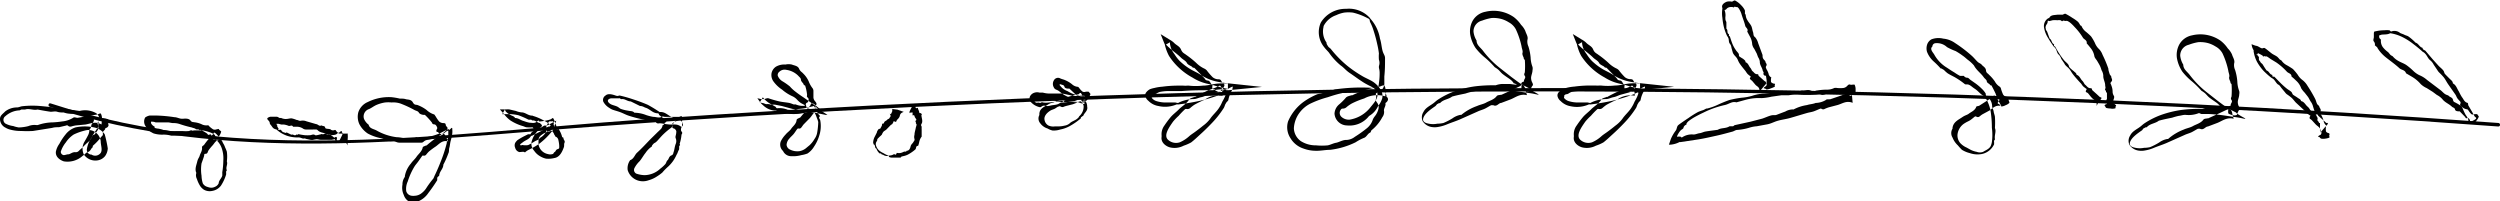 <svg id="Ebene_1" data-name="Ebene 1" xmlns="http://www.w3.org/2000/svg" viewBox="0 0 212.25 17.09"><defs><style>.cls-1{fill-rule:evenodd;}</style></defs><title>ico</title><path class="cls-1" d="M157.29,8.73c-.52-.21-.86.06-1.26.18l-.76.2a3.42,3.42,0,0,0-.34.13.25.25,0,0,1-.28,0,.13.13,0,0,0-.14,0c-.18.07-.36.16-.54.22s-.36.08-.54.13c-.49.14-1,.3-1.46.43-.32.09-.64.13-.95.21s-.51.19-.76.27a2.21,2.21,0,0,1-.35.08l-.76.14a2.76,2.76,0,0,0-.66.13,4.61,4.61,0,0,1-1,.18c-.13,0-.26.1-.39.14-.45.12-.91.25-1.37.35s-1,.23-1.57.32l-1.46.22s-.07,0-.11,0a2,2,0,0,1-.74.22l-.16,0,.06-.17.11-.32a3.41,3.41,0,0,1,.43-.73c.08-.13.07-.33.2-.44s.57-.41.86-.6a7.8,7.8,0,0,1,.81-.51,3.89,3.89,0,0,1,.44-.16,2,2,0,0,0,.25-.13.13.13,0,0,1,.07,0,4.92,4.92,0,0,0,.91-.32,10.44,10.44,0,0,1,1-.41,9.3,9.3,0,0,1,1-.19,4.69,4.69,0,0,0,.91-.16,3.74,3.74,0,0,1,1.09-.2c.68-.07,1.36-.13,2-.16.24,0,.49,0,.73,0s.33-.11.5-.09.43-.11.66,0a.69.69,0,0,0,.49,0,6,6,0,0,1,.84-.08,1.37,1.37,0,0,0,.68-.14.65.65,0,0,1,.24,0,2.44,2.44,0,0,0,.53,0,.53.53,0,0,0,.32-.17c.08-.08.15-.16.25-.12s.2,0,.31,0l.07,0a.86.86,0,0,1,.09.36c0,.16,0,.34,0,.36a.82.82,0,0,1-.25.12s-.05,0-.06,0c-.1.18-.21.13-.34-.12,0,0,0,0,0,0s-.31-.13-.44,0-.21,0-.31,0l-.93,0s-.09.1-.14.08-.29.13-.44.06-.33,0-.5,0a11.86,11.86,0,0,1-1.46,0,3.73,3.73,0,0,0-.82.05c-.2,0-.41,0-.62,0l-.84.12a4.75,4.75,0,0,1-.83.12,4.28,4.28,0,0,0-1.34.14l-.8.22h0c-.37-.11-.64.16-1,.23a7.91,7.91,0,0,0-1.82.65c-.26.12-.51.25-.76.39a4.39,4.39,0,0,0-.5.34.78.78,0,0,0-.16.2s0,.08,0,.08a.37.37,0,0,0-.25.25c0,.11-.16.15-.24.24a1.2,1.2,0,0,0-.17.23.77.77,0,0,0-.1.18s-.1.17,0,.12h.26s.08.11.15.05a1.47,1.47,0,0,1,.95-.23c.18,0,.34-.09.51-.11s.33-.11.49-.14c.35-.06.71-.1,1.06-.15h0c.3-.19.67-.09,1-.3,0,0,.1,0,.15,0l.13,0c.06,0,.11-.09.18-.1l1.32-.29,1-.26c.24-.08.47-.19.71-.26s.34,0,.5-.06.49-.19.74-.28a1.32,1.32,0,0,1,.65-.18.07.07,0,0,0,.06,0,3.55,3.55,0,0,1,1.14-.37c.23-.08.5-.08.73-.18A1.79,1.79,0,0,0,155,8.5c.09-.1.22-.05.32-.07l.06,0,.85-.29.57-.21a1.08,1.08,0,0,0,.18-.11.11.11,0,0,1,.1,0,1,1,0,0,1,.16.36Z"/><path class="cls-1" d="M129.64,8.08c-.58-.14-.94.17-1.37.35l-.82.31c-.13,0-.24.13-.36.19a.31.31,0,0,1-.31,0c-.07,0-.11,0-.16,0s-.37.21-.56.3-.4.14-.59.23l-1.55.69c-.33.14-.68.25-1,.38a3.45,3.45,0,0,1-.9.26,1.55,1.55,0,0,1-.43,0,1.13,1.13,0,0,1-.8-.49.82.82,0,0,1,.06-.79c.18-.37.55-.52.84-.74.12-.09.23-.2.36-.29a6.77,6.77,0,0,1,1.42-.72,8.87,8.87,0,0,1,1.76-.43,12.72,12.72,0,0,1,1.63-.09s.09,0,.13,0a1.73,1.73,0,0,1,.66-.11l.48,0c.15,0,.44.06.59.06s-.07-.07-.15-.11l-.05,0s-.08-.16-.27-.31-.36-.24-.67-.48c-.14-.11-.24-.25-.37-.37a2.27,2.27,0,0,0-.25-.18.24.24,0,0,1-.08-.06,7.68,7.68,0,0,0-.76-.75,5.2,5.2,0,0,1-.84-.85,3,3,0,0,1-.46-1.15,1.88,1.88,0,0,1,.2-1.15A1.58,1.58,0,0,1,126.11,1a3,3,0,0,1,2.41.45,2.78,2.78,0,0,1,.62.66,1.73,1.73,0,0,1,.36.52c.07.25.26.48.18.75a1,1,0,0,0,.08.56,4.33,4.33,0,0,1,.19.95,2.47,2.47,0,0,0,.16.79.66.66,0,0,1,0,.28c0,.21-.1.41-.12.61a.84.84,0,0,0,.09.42c.05.11.12.22,0,.32a1.54,1.54,0,0,0-.15.35.09.09,0,0,1-.06.06.63.63,0,0,1-.36,0c-.16,0-.32-.11-.33-.16a.9.9,0,0,1,0-.28s.05,0,0-.06-.06-.24.21-.3c0,0,0,0,0,0-.05-.17.19-.3.07-.47s0-.23,0-.34a6.77,6.77,0,0,0,0-1c0-.05-.11-.09-.09-.15s-.16-.3-.11-.47-.06-.36-.08-.55a6.59,6.59,0,0,0-.49-1.46,1.48,1.48,0,0,0-.6-.59,2.43,2.43,0,0,0-.59-.27,2.56,2.56,0,0,0-.87-.09,4.1,4.1,0,0,0-.8.22.94.94,0,0,0-.73.93,1.81,1.81,0,0,0,.26.76v0c0,.4.36.61.56.89a8.1,8.1,0,0,0,1.52,1.52l.88.69c.27.2.52.39.8.58.12.08.33.18.52.28s.22.1.21.12.26.21.6.39c.15.08.18.12.18.14l-.53-.11-1.09-.16a13.75,13.75,0,0,0-1.45-.15l-.63,0c-.1,0-.2-.11-.29-.06a2.35,2.35,0,0,1-1.11.13c-.19,0-.38.07-.57.09a5.44,5.44,0,0,0-.54.15c-.38.08-.76.15-1.14.26l0,0c-.3.24-.71.23-1,.53,0,.05-.1,0-.15.05l-.13.07s-.09.12-.14.16c-.39.27-.85.59-1,.95s.12.48.44.54a1.8,1.8,0,0,0,.73,0,2.37,2.37,0,0,0,.52-.06,5.47,5.47,0,0,0,.76-.39,1.69,1.69,0,0,1,.69-.3l.07,0A4.32,4.32,0,0,1,125.4,9c.26-.12.55-.16.79-.3s.64-.23.87-.53c.08-.11.23-.09.35-.12s0,0,.06,0l.92-.42.61-.29a2.43,2.43,0,0,0,.2-.14.14.14,0,0,1,.1,0,.87.87,0,0,1,.2.34C129.54,7.74,129.58,7.89,129.64,8.08Z"/><path class="cls-1" d="M189.64,10.08c-.58-.14-.94.17-1.37.35l-.82.31c-.13,0-.24.13-.36.19a.31.31,0,0,1-.31,0c-.07,0-.11,0-.16,0s-.37.21-.56.3-.4.14-.59.23l-1.55.69c-.33.14-.68.25-1,.38a3.45,3.45,0,0,1-.9.26,1.55,1.55,0,0,1-.43,0,1.13,1.13,0,0,1-.8-.49.82.82,0,0,1,.06-.79c.18-.37.55-.52.84-.74.12-.09.23-.2.36-.29a6.77,6.77,0,0,1,1.42-.72,8.87,8.87,0,0,1,1.76-.43,12.72,12.72,0,0,1,1.63-.09s.09,0,.13,0a1.73,1.73,0,0,1,.66-.11l.48,0c.15,0,.44.06.59.06s-.07-.07-.15-.11l-.05,0s-.08-.16-.27-.31-.36-.24-.67-.48c-.14-.11-.24-.25-.37-.37a2.27,2.27,0,0,0-.25-.18.24.24,0,0,1-.08-.06,7.68,7.68,0,0,0-.76-.75,5.2,5.2,0,0,1-.84-.85,3,3,0,0,1-.46-1.15,1.88,1.88,0,0,1,.2-1.15A1.58,1.58,0,0,1,186.11,3a3,3,0,0,1,2.41.45,2.78,2.78,0,0,1,.62.66,1.73,1.73,0,0,1,.36.52c.07.25.26.48.18.75a1,1,0,0,0,.08.56,4.33,4.33,0,0,1,.19,1,2.47,2.47,0,0,0,.16.79.66.66,0,0,1,0,.28c0,.21-.1.41-.12.61a.84.84,0,0,0,.09.42c.05.11.12.22,0,.32a1.54,1.54,0,0,0-.15.35.09.09,0,0,1-.06.06.63.63,0,0,1-.36,0c-.16-.05-.32-.11-.33-.16a.9.9,0,0,1,0-.28s.05,0,0-.06-.06-.24.21-.3c0,0,0,0,0,0-.05-.17.19-.3.07-.47s0-.23,0-.34a6.77,6.77,0,0,0,0-1c0-.05-.11-.09-.09-.15s-.16-.3-.11-.47-.06-.36-.08-.55a6.59,6.59,0,0,0-.49-1.46,1.48,1.48,0,0,0-.6-.59,2.43,2.43,0,0,0-.59-.27,2.56,2.56,0,0,0-.87-.09,4.1,4.1,0,0,0-.8.22.94.94,0,0,0-.73.93,1.81,1.81,0,0,0,.26.76v0c0,.4.36.61.56.89a8.1,8.1,0,0,0,1.52,1.52l.88.69c.27.2.52.39.8.58.12.08.33.18.52.28s.22.1.21.12.26.21.6.39c.15.08.18.12.18.14l-.53-.11-1.09-.16a13.75,13.75,0,0,0-1.45-.15l-.63,0c-.1,0-.2-.11-.29-.06a2.35,2.35,0,0,1-1.11.13c-.19,0-.38.07-.57.09a5.44,5.44,0,0,0-.54.15c-.38.08-.76.15-1.14.26l0,0c-.3.24-.71.23-1,.53,0,.05-.1,0-.15.05l-.13.07c-.05,0-.09.12-.14.16-.39.27-.85.59-1,.95s.12.48.44.54a1.8,1.8,0,0,0,.73,0,2.37,2.37,0,0,0,.52-.06,5.47,5.47,0,0,0,.76-.39,1.69,1.69,0,0,1,.69-.3l.07,0A4.32,4.32,0,0,1,185.4,11c.26-.12.55-.16.79-.3s.64-.23.87-.53c.08-.11.23-.09.35-.12s0,0,.06,0l.92-.42.61-.29a2.43,2.43,0,0,0,.2-.14.14.14,0,0,1,.1,0,.87.87,0,0,1,.2.34C189.54,9.74,189.58,9.89,189.64,10.08Z"/><path class="cls-1" d="M103.79,8.13a1.94,1.94,0,0,0-1.5.33,9,9,0,0,0-.88.43,3,3,0,0,0-.35.27.36.36,0,0,1-.33.09.16.16,0,0,0-.16.06,6.14,6.14,0,0,0-.5.52,4.56,4.56,0,0,0-.48.5c-.33.48-.83,1.16-.42,1.54a1,1,0,0,0,1,.21,2.91,2.91,0,0,0,.82-.54c.12-.1.24-.18.37-.27s.52-.38.77-.59a2.85,2.85,0,0,0,.61-.59c.23-.35.57-.61.8-1a2.74,2.74,0,0,0,.23-.45A5.12,5.12,0,0,0,104,8.2l.09-.24,0-.11s0,0,0,0l-.07,0L103.7,8a13.66,13.66,0,0,1-1.84.56,18.58,18.58,0,0,1-1.84.31.34.34,0,0,0-.14,0A2.49,2.49,0,0,1,98.35,9a1.53,1.53,0,0,1-.85-.44.71.71,0,0,1-.27-.43.4.4,0,0,1,.06-.26,1,1,0,0,1,.35-.3A2.19,2.19,0,0,1,98,7.47a4,4,0,0,1,.68-.11q.6-.08,1.2-.09c.19,0,.39,0,.58,0a2.19,2.19,0,0,0,.36,0s.07,0,.1,0a5.43,5.43,0,0,0,1.21,0c.44,0,.87-.15,1.31-.18a7.3,7.3,0,0,1,.81,0l0,.46-.51-.11c-.39-.09-.76-.24-1.15-.31a3.94,3.94,0,0,1-1.34-.54,5.51,5.51,0,0,1-2-1.84,3.87,3.87,0,0,1-.35-.93c0-.07-.05-.13-.07-.19l-.29-.73.75.46a1.74,1.74,0,0,1,.38.27c.19.21.48.29.6.58s.28.32.44.45a7.91,7.91,0,0,1,.85.68,2.44,2.44,0,0,0,.72.5.66.66,0,0,1,.23.21,5.47,5.47,0,0,0,.45.51.8.8,0,0,0,.42.17c.13,0,.26,0,.31.15a1.25,1.25,0,0,0,.26.3.2.2,0,0,1,0,.08.62.62,0,0,1-.19.32c-.11.13-.24.24-.29.23a1.27,1.27,0,0,1-.31-.15s0-.07,0-.06c-.23,0-.28-.1-.21-.38a0,0,0,0,0,0,0c-.19-.07-.18-.36-.41-.38s-.22-.15-.32-.24l-.82-.84s-.15,0-.18-.07-.36-.16-.45-.34-.32-.28-.48-.43c-.41-.41-.91-.71-1.3-1.14l.34-.19v.12a1.82,1.82,0,0,0,.39.9,3.23,3.23,0,0,0,.46.59,5.1,5.1,0,0,0,.83.64c.29.18.62.31.91.5a4,4,0,0,0,1.56.62,8.27,8.27,0,0,0,.85.12l2.81.3-2.84.28-.17,0h0c-.43-.17-.85,0-1.27,0-.85,0-1.69,0-2.53.07l-1.12,0a3.84,3.84,0,0,0-.76.08,1.15,1.15,0,0,0-.27.14S98.07,8,98,8s-.2.07-.2.14a.22.22,0,0,1,0,.08.11.11,0,0,0,0,.11.79.79,0,0,0,.37.25,2.64,2.64,0,0,0,.91.12l.68,0c.11,0,.24.09.34,0a3,3,0,0,1,1.25-.29c.22,0,.42-.12.64-.16s.4-.15.61-.21l.7-.19.84-.28.07,0a4.33,4.33,0,0,1,.42-.22c.07,0,0,.13,0,.24l-.15.31a2.25,2.25,0,0,0-.19.57c0,.08-.12.16-.17.23l-.11.19a1.79,1.79,0,0,1-.1.26,8.26,8.26,0,0,1-1.11,1.39q-.45.47-.93.9c-.24.22-.48.45-.74.65a3.65,3.65,0,0,1-.64.28,1.66,1.66,0,0,1-1.17.14c-.33-.09-.78-.41-.7-.89v-.12a1.23,1.23,0,0,1,.25-.86,8.05,8.05,0,0,1,.49-.66c.21-.26.5-.46.73-.7s.64-.46.87-.83c.09-.13.26-.14.39-.2s.06,0,.08,0c.34-.2.7-.37,1.06-.54l.75-.29a2,2,0,0,0,.25-.13.14.14,0,0,1,.12,0,.72.72,0,0,1,.15.36Z"/><path class="cls-1" d="M138.79,8.13a1.94,1.94,0,0,0-1.5.33,9,9,0,0,0-.88.43,3,3,0,0,0-.35.27.36.36,0,0,1-.33.09.16.16,0,0,0-.16.06,6.14,6.14,0,0,0-.5.52,4.56,4.56,0,0,0-.48.5c-.33.48-.83,1.16-.42,1.54a1,1,0,0,0,1,.21,2.91,2.91,0,0,0,.82-.54c.12-.1.24-.18.37-.27s.52-.38.77-.59a2.85,2.85,0,0,0,.61-.59c.23-.35.57-.61.8-1a2.74,2.74,0,0,0,.23-.45A5.12,5.12,0,0,0,139,8.2l.09-.24,0-.11s0,0,0,0l-.07,0L138.7,8a13.66,13.66,0,0,1-1.84.56,18.58,18.58,0,0,1-1.84.31.34.34,0,0,0-.14,0,2.49,2.49,0,0,1-1.53.15,1.53,1.53,0,0,1-.85-.44.71.71,0,0,1-.27-.43.4.4,0,0,1,.06-.26,1,1,0,0,1,.35-.3,2.19,2.19,0,0,1,.35-.13,4,4,0,0,1,.68-.11q.6-.08,1.2-.09c.19,0,.39,0,.58,0a2.19,2.19,0,0,0,.36,0s.07,0,.1,0a5.43,5.43,0,0,0,1.21,0c.44,0,.87-.15,1.31-.18a7.3,7.3,0,0,1,.81,0l0,.46-.51-.11c-.39-.09-.76-.24-1.15-.31a3.94,3.94,0,0,1-1.34-.54,5.51,5.51,0,0,1-2-1.84,3.87,3.87,0,0,1-.35-.93c0-.07-.05-.13-.07-.19l-.29-.73.75.46a1.74,1.74,0,0,1,.38.27c.19.21.48.29.6.58s.28.32.44.45a7.91,7.91,0,0,1,.85.68,2.44,2.44,0,0,0,.72.5.66.66,0,0,1,.23.21,5.47,5.47,0,0,0,.45.51.8.8,0,0,0,.42.17c.13,0,.26,0,.31.15a1.25,1.25,0,0,0,.26.3.2.2,0,0,1,0,.08.62.62,0,0,1-.19.32c-.11.13-.24.24-.29.23a1.27,1.27,0,0,1-.31-.15s0-.07,0-.06c-.23,0-.28-.1-.21-.38a0,0,0,0,0,0,0c-.19-.07-.18-.36-.41-.38s-.22-.15-.32-.24l-.82-.84s-.15,0-.18-.07-.36-.16-.45-.34-.32-.28-.48-.43c-.41-.41-.91-.71-1.3-1.14l.34-.19v.12a1.82,1.82,0,0,0,.39.9,3.23,3.23,0,0,0,.46.59,5.1,5.1,0,0,0,.83.64c.29.18.62.31.91.5a4,4,0,0,0,1.56.62,8.27,8.27,0,0,0,.85.12l2.81.3-2.84.28-.17,0h0c-.43-.17-.85,0-1.27,0-.85,0-1.69,0-2.53.07l-1.12,0a3.84,3.84,0,0,0-.76.08,1.15,1.15,0,0,0-.27.14S133.07,8,133,8s-.2.07-.2.14a.22.22,0,0,1,0,.08.11.11,0,0,0,0,.11.79.79,0,0,0,.37.25,2.64,2.64,0,0,0,.91.12l.68,0c.11,0,.24.09.34,0a3,3,0,0,1,1.25-.29c.22,0,.42-.12.64-.16s.4-.15.61-.21l.7-.19.84-.28.07,0a4.33,4.33,0,0,1,.42-.22c.07,0,0,.13,0,.24l-.15.31a2.25,2.25,0,0,0-.19.57c0,.08-.12.16-.17.23l-.11.19a1.79,1.79,0,0,1-.1.26,8.26,8.26,0,0,1-1.11,1.39q-.45.47-.93.9c-.24.22-.48.45-.74.65a3.65,3.65,0,0,1-.64.28,1.66,1.66,0,0,1-1.17.14c-.33-.09-.78-.41-.7-.89v-.12a1.23,1.23,0,0,1,.25-.86,8.05,8.05,0,0,1,.49-.66c.21-.26.5-.46.73-.7s.64-.46.87-.83c.09-.13.26-.14.39-.2s.06,0,.08,0c.34-.2.7-.37,1.06-.54l.75-.29a2,2,0,0,0,.25-.13.14.14,0,0,1,.12,0,.72.72,0,0,1,.15.36Z"/><path class="cls-1" d="M76.73,9.5c-.38.13-.29.3-.38.45s-.14.16-.2.24,0,.08-.06.12,0,.06-.15,0-.06,0-.07,0a.87.87,0,0,1-.1.19c0,.05-.1.07-.15.12l-.36.37c-.08.08-.19.12-.26.2a.92.92,0,0,0-.13.24l-.08.08c-.06.06-.13.11-.19.18s-.13.1-.12.18-.11.18-.12.3,0,.09,0,.13a1,1,0,0,0,.19.39A1.34,1.34,0,0,0,75,13a1.91,1.91,0,0,0,.43.21s0,0,0,0,.26,0,.39-.08.15,0,.22,0,.07-.17.12-.15a.74.74,0,0,0,.33,0,1.28,1.28,0,0,0,.27-.11s.11,0,.16,0,0-.05.07-.07,0,0,0,0a.27.27,0,0,0,.24-.16c.07-.1.07-.23.12-.32s.14-.16.19-.25.13-.15.1-.27a.59.59,0,0,1,0-.35c0-.21.09-.44.12-.65a1,1,0,0,0,.06-.22c0-.05-.09-.11-.06-.16s-.1-.11,0-.19,0-.1,0-.14-.11-.13-.11-.21-.07-.11-.17-.1,0,0,0-.06,0-.13,0-.16-.08,0-.16,0-.11.1-.1,0,0-.06,0-.09v0s.08-.17.16-.32a1.62,1.62,0,0,1,.2-.31.23.23,0,0,1,.14,0s0,0,0,0,.15,0,0,.2c0,0,0,0,0,0s0,.19.12.14.08,0,.1.07a1.12,1.12,0,0,1,.12.35s.1,0,.09,0,.15.06.1.15,0,.13,0,.19.11.37,0,.55,0,.2,0,.29a1.92,1.92,0,0,0,0,.22v.3c0,.1,0,.22,0,.3a1.05,1.05,0,0,0-.21.47,2.12,2.12,0,0,1-.09.31h0c-.23,0-.14.22-.24.31a3.32,3.32,0,0,1-.64.44,1.63,1.63,0,0,1-.31.11l-.22.05s-.06.06-.08.09,0,0,0,0-.1,0-.14,0-.09,0-.14,0h-.51a.66.66,0,0,1-.2-.06s0-.13-.08-.09-.28,0-.38-.07-.13,0-.18-.09-.14,0-.19-.08a.89.89,0,0,1-.23-.37h0c-.18-.07-.06-.26-.22-.36s0-.05,0-.07a.09.09,0,0,0,0,0s-.06-.05-.06-.08a1.17,1.17,0,0,1,.15-.53l.17-.34c0-.08.07-.18.13-.26s.13,0,.17-.09a2,2,0,0,0,.13-.25c0-.07,0-.18.17-.16s0,0,0,0c0-.2.18-.2.26-.3s.17-.07.2-.15.16-.12.07-.3,0,0,.07-.06h0a2.14,2.14,0,0,0,.1-.22.7.7,0,0,0,0-.14s0,0,0-.05h.06l.39.05Z"/><path class="cls-1" d="M57.89,10.82c-.37-.36-.71-.22-1.06-.25s-.44-.06-.65-.09-.21,0-.31,0a.21.21,0,0,1-.2-.15.09.09,0,0,0-.1-.06c-.16,0-.33,0-.48,0s-.3-.09-.46-.12a10.59,10.59,0,0,1-1.23-.32c-.26-.08-.5-.22-.75-.31s-.43-.13-.65-.21a1.22,1.22,0,0,1-.27-.15,1.36,1.36,0,0,1-.51-.53.44.44,0,0,1,.19-.52c.22-.21.62-.08.85,0s.24,0,.35,0a11.16,11.16,0,0,1,1.13.32A13.33,13.33,0,0,1,55,8.9,12.18,12.18,0,0,1,56,9.51s0,0,.09,0c.38,0,.56.24,1,.46.11.06.2.14.29.2s.06,0,0,.06l-.06.06a1.42,1.42,0,0,0-.12.13c-.08.1-.06.29-.21.42a6,6,0,0,0-.66.55c-.19.18-.35.38-.53.57s-.21.15-.3.23a1.3,1.3,0,0,0-.15.18s0,.05,0,.06a2.09,2.09,0,0,0-.55.56c-.18.22-.32.49-.5.7a2.2,2.2,0,0,0-.44.59.35.35,0,0,0,.16.46,2.3,2.3,0,0,0,.71.13,2,2,0,0,0,1.33-.55,3,3,0,0,0,.42-.38c.09-.1.1-.26.2-.34s.11-.32.31-.4.16-.21.21-.32.08-.44.16-.64a.63.63,0,0,0,0-.52.37.37,0,0,1,0-.18,1.39,1.39,0,0,0,.06-.4.38.38,0,0,0-.19-.23c-.09,0-.18-.08-.14-.15s0-.16,0-.23,0,0,0-.06a.92.92,0,0,1,.32-.18.85.85,0,0,1,.35-.09.77.77,0,0,1,.17.19s0,.05,0,.06.16.17-.07.32c0,0,0,0,0,0s-.1.28,0,.39.06.18,0,.27a3.46,3.46,0,0,1-.16.79s.08.1,0,.14,0,.28-.07.38-.1.28-.19.4a2.92,2.92,0,0,1-.71,1,4.83,4.83,0,0,0-.5.51,3.54,3.54,0,0,1-.44.32,2.43,2.43,0,0,1-.71.33,1.41,1.41,0,0,1-.79.06,1.33,1.33,0,0,1-1-.92,1.17,1.17,0,0,1,.21-.84s0,0,0,0c.33-.13.38-.44.58-.63.41-.37.78-.78,1.16-1.17l.53-.52c.12-.12.25-.23.37-.36a.93.93,0,0,0,.1-.2s0-.07,0-.07a.31.31,0,0,0,.2-.23s.07,0,.11-.08.15-.11,0-.14l-.34-.24L56,9.79c-.05,0-.06-.18-.14-.17-.33,0-.53-.19-.77-.34s-.26-.11-.39-.18S54.46,9,54.34,9l-.79-.39h0c-.3,0-.5-.25-.81-.19-.05,0-.07-.05-.1-.07a.18.18,0,0,0-.1,0s-.11,0-.16,0l-.26,0h-.17a.4.4,0,0,0-.31.11c-.11.16.09.32.22.39s.33.11.5.18.23.17.36.22a3.3,3.3,0,0,0,.62.15c.18.05.37,0,.52.17s0,0,0,0a2.78,2.78,0,0,1,1,.2,4.25,4.25,0,0,0,.59.15c.25,0,.48.12.74,0,.1-.06.18,0,.26,0s0,0,0,0c.24,0,.48,0,.73,0h.49s.11-.05.17-.06,0,0,.06.06a1.06,1.06,0,0,1,0,.39C57.92,10.48,57.91,10.63,57.89,10.82Z"/><path class="cls-1" d="M38.05,12c-.52-.12-.76.23-1.06.44a6.22,6.22,0,0,0-.58.43,2.46,2.46,0,0,0-.22.25.23.23,0,0,1-.25.09.1.1,0,0,0-.12.06l-.31.44c-.1.14-.22.27-.31.41a5.66,5.66,0,0,0-.58,1.28,1.47,1.47,0,0,0-.13.83.54.54,0,0,0,.46.39,1.27,1.27,0,0,0,.28,0,1,1,0,0,0,.59-.24,1.7,1.7,0,0,0,.41-.47,8.12,8.12,0,0,1,.56-.75c.06-.11.1-.24.16-.35.19-.4.36-.81.52-1.22a12.06,12.06,0,0,0,.46-1.44c0-.2.09-.34.13-.54l0-.29,0-.15s0-.06,0-.07l-.06,0-.11.06s0,0-.08.06a1.78,1.78,0,0,1-.45.34l-.52.19c-.21.08-.44.09-.65.15s-.25.21-.4.21c-.34,0-.67,0-1,0s-.61,0-.91,0c-.15,0-.29-.09-.43-.12l-.27,0h-.08a5.51,5.51,0,0,0-.87-.28,4,4,0,0,1-1-.37,2.15,2.15,0,0,1-.72-.8,1.5,1.5,0,0,1-.09-1,1.42,1.42,0,0,1,.81-.88,4,4,0,0,1,2-.41,5.54,5.54,0,0,1,.71.12c.17,0,.36,0,.51.05s.45,0,.6.27.28.17.43.24a3,3,0,0,1,.74.41,1.67,1.67,0,0,0,.59.36c.08,0,.12.11.17.17a3.58,3.58,0,0,0,.29.43.56.56,0,0,0,.33.15c.11,0,.23,0,.24.13s.1.17.15.26a.08.08,0,0,1,0,.07c0,.06-.11.16-.24.28a.74.74,0,0,1-.31.19.63.63,0,0,1-.23-.12s0-.06,0-.05c-.2,0-.21-.08-.08-.33,0,0,0,0,0,0s-.07-.31-.26-.32-.16-.11-.22-.18a5.77,5.77,0,0,0-.58-.63s-.13,0-.15,0-.29-.05-.36-.19-.26-.15-.39-.23A9.32,9.32,0,0,0,34,8.79a1.91,1.91,0,0,0-.75-.09,2.63,2.63,0,0,0-.56,0,3.06,3.06,0,0,0-.73.21c-.23.1-.42.26-.63.35a.66.66,0,0,0-.43.82,1.21,1.21,0,0,0,.4.51h0c.07.34.46.36.69.5a4.61,4.61,0,0,0,1.7.56c.27,0,.54.08.81.1a3.62,3.62,0,0,0,.57,0,1.09,1.09,0,0,0,.24-.07s0-.05.09,0a.35.35,0,0,0,.33,0c.11-.06.22,0,.33,0l.48-.1a4.59,4.59,0,0,0,.72-.23c.23-.09.49-.25.71-.35s.08.09.22,0l.11-.11c.1-.08.1,0,.1.11a1.82,1.82,0,0,1,0,.32,4.4,4.4,0,0,1-.14.65c-.06.24-.06.42-.11.57s0,.33-.09.49a6.69,6.69,0,0,1-.42.95s0,0,0,0c0,.35-.32.56-.35.91,0,.06-.07.07-.1.11a.21.21,0,0,0-.07.11c0,.06,0,.13,0,.19a13,13,0,0,1-.75,1.08,1.92,1.92,0,0,1-.81.69,1.13,1.13,0,0,1-.9,0,1,1,0,0,1-.38-.52,1.43,1.43,0,0,1-.11-.88,1.07,1.07,0,0,1,.2-.65.07.07,0,0,0,0-.06,2.23,2.23,0,0,1,.52-1.08c.14-.21.34-.37.48-.58s.42-.41.51-.74c0-.13.17-.14.27-.2s0,0,.06,0c.22-.2.45-.38.69-.56l.49-.34c.06,0,.1-.11.16-.15s0,0,.09,0a.9.9,0,0,1,.23.32Z"/><path class="cls-1" d="M18.8,11.9c-.45-.09-.56.23-.74.43a4.62,4.62,0,0,0-.34.41,1.07,1.07,0,0,0-.1.22s-.05.11-.19.1a.08.08,0,0,0-.09.06c0,.13-.06.26-.1.39l-.13.36a3.37,3.37,0,0,0,0,1.05,2.33,2.33,0,0,0,.11.65.62.62,0,0,0,.37.29,1.52,1.52,0,0,0,.2.06.67.67,0,0,0,.46-.06.57.57,0,0,0,.32-.31c0-.22.23-.4.3-.63a2.89,2.89,0,0,0,0-.29,6.62,6.62,0,0,0,.09-1,2.65,2.65,0,0,0-.15-1.09,1.66,1.66,0,0,0-.62-.79s0,0-.07,0c-.31,0-.52-.14-.81-.17a3.54,3.54,0,0,0-.47-.07c-.11,0-.22.14-.32.12a3.39,3.39,0,0,0-.71-.11c-.23,0-.45,0-.67,0s-.23,0-.34,0a1.41,1.41,0,0,0-.2,0s0,0-.06,0a2.34,2.34,0,0,0-.69-.09,2.44,2.44,0,0,1-.8-.1,1.46,1.46,0,0,1-.72-.66.7.7,0,0,1,0-.7,1,1,0,0,1,.37-.16h.62a12.13,12.13,0,0,1,1.49.14c.18,0,.35.09.52.12s.26,0,.38,0,.34,0,.46.16.21.12.33.15a2,2,0,0,1,.6.16.87.87,0,0,0,.51.1c.07,0,.11,0,.16.09a2.51,2.51,0,0,0,.32.25.37.37,0,0,0,.29,0c.09,0,.18-.07.21,0s.12.11.18.17a.08.08,0,0,1,0,.06,1,1,0,0,1-.16.33,1.32,1.32,0,0,1-.22.29.64.64,0,0,1-.2,0s0-.06,0,0-.18,0-.12-.24v0c-.13,0-.11-.24-.27-.17s-.14,0-.21-.07-.36-.23-.56-.33c0,0-.09.06-.12,0s-.23,0-.3-.07-.23-.08-.33-.13a9.34,9.34,0,0,1-1-.28,1.58,1.58,0,0,0-.57-.09c-.14,0-.29-.05-.44-.06h-.6l-.3,0c-.09,0-.09,0-.16,0a.81.81,0,0,0-.31-.06h-.08s0,0,0,.07a.24.24,0,0,0,.05.14.62.62,0,0,0,.26.21h0c-.07.19.27.14.45.2a3.63,3.63,0,0,0,1.33.18h.63a3.49,3.49,0,0,0,.46,0,.82.82,0,0,0,.19-.06s.05-.05.07,0,.18,0,.28,0,.18,0,.27,0l.4,0a4.08,4.08,0,0,1,.6.16,1.44,1.44,0,0,1,.39.2c.06,0,.06.18.14.17.33,0,.49.3.59.54a1.59,1.59,0,0,1,.18.37,2.87,2.87,0,0,1,.15.37,3.18,3.18,0,0,1,0,.82s0,0,0,0c.1.27-.12.49,0,.76,0,0-.05.07-.06.1a.18.18,0,0,0,0,.09s0,.11,0,.16a3.68,3.68,0,0,1-.44.95,1.17,1.17,0,0,1-.75.45,1,1,0,0,1-.69-.1A1.13,1.13,0,0,1,17,15.8a2.47,2.47,0,0,1-.28-.6.67.67,0,0,1-.05-.52,0,0,0,0,0,0,0c-.15-.32,0-.64.07-.94s.17-.35.22-.54.23-.4.19-.69c0-.11.1-.14.17-.2s0,0,0,0a5.79,5.79,0,0,1,.43-.55c.1-.12.21-.23.32-.34s.05-.11.09-.15,0,0,.08,0a1.44,1.44,0,0,1,.28.28Z"/><path class="cls-1" d="M169.91,9c-.5-.12-.73.2-1,.38l-.61.33a2.35,2.35,0,0,0-.25.19.23.23,0,0,1-.26,0,.12.12,0,0,0-.13,0c-.13.1-.26.22-.4.31s-.29.14-.42.23a1.28,1.28,0,0,0-.65,1,1,1,0,0,0,.23.7,1.63,1.63,0,0,0,.55.39l.25.14a1.89,1.89,0,0,0,.6.22.75.75,0,0,0,.55,0c.22-.14.5-.23.64-.49a1.46,1.46,0,0,0,.1-.34,4.44,4.44,0,0,0,0-1.21A9,9,0,0,0,169,9.42a3.24,3.24,0,0,0-.46-1.16s0-.07-.06-.08c-.34-.16-.51-.44-.8-.63s-.31-.25-.49-.34-.3,0-.39-.08a6.34,6.34,0,0,0-.73-.51c-.23-.14-.49-.25-.72-.4a2.8,2.8,0,0,1-.31-.28l-.22-.13-.06,0a7,7,0,0,0-.61-.61,2.12,2.12,0,0,1-.55-.81,1.05,1.05,0,0,1,0-.56.79.79,0,0,1,.38-.49,1.68,1.68,0,0,1,1-.06,2.05,2.05,0,0,1,1,.37,11.56,11.56,0,0,1,1.45,1.11c.16.15.3.32.45.47s.28.15.37.27.34.23.36.47.16.25.25.37a3.35,3.35,0,0,1,.5.57,1.18,1.18,0,0,0,.43.46.32.32,0,0,1,.1.19,3.61,3.61,0,0,0,.17.46.48.48,0,0,0,.27.2c.1,0,.2.07.19.17s.05.19.07.28a.06.06,0,0,1,0,.07.82.82,0,0,1-.31.19.88.88,0,0,1-.35.11.93.93,0,0,1-.18-.16s0-.05,0-.05c-.2,0-.18-.11,0-.31,0,0,0,0,0,0s0-.3-.16-.34-.12-.14-.16-.22c-.11-.24-.23-.48-.36-.71,0,0-.13,0-.13-.06s-.25-.14-.26-.28-.18-.23-.26-.35c-.24-.35-.61-.58-.83-1a3,3,0,0,0-.52-.48c-.14-.11-.27-.24-.42-.34a5.81,5.81,0,0,0-.61-.4A5.26,5.26,0,0,1,165.3,4a1.25,1.25,0,0,0-1-.33.28.28,0,0,0-.24.28h0c-.23.19,0,.45.14.65a3,3,0,0,0,1.1,1.15c.21.14.42.28.64.41a4.34,4.34,0,0,0,.46.28,1.69,1.69,0,0,0,.24,0s.07,0,.09,0a.35.35,0,0,0,.29.16c.11,0,.18.12.27.18l.4.28a4.39,4.39,0,0,1,.57.48,1.86,1.86,0,0,1,.33.41c0,.07,0,.2.08.23a1,1,0,0,1,.46.82c0,.16.11.3.13.46s.09.3.11.46a7.53,7.53,0,0,1,0,.95s0,0,0,0c.13.31-.06.6,0,.94,0,0,0,.08-.07.12a.28.28,0,0,0,0,.12c0,.06,0,.14,0,.2a1.47,1.47,0,0,1-1.06.83,2,2,0,0,1-1-.08,2.32,2.32,0,0,1-.67-.28,3.92,3.92,0,0,1-.34-.37,1.82,1.82,0,0,1-.46-.67.72.72,0,0,1,0-.76s0,0,0-.07c.07-.5.52-.69.81-.89s.41-.18.59-.32.47-.24.6-.53c0-.11.17-.09.26-.13s0,0,0,0l.67-.43.44-.29a1.66,1.66,0,0,0,.13-.14s.06,0,.1,0a1.48,1.48,0,0,1,.23.32Z"/><path class="cls-1" d="M92.09,8.75c-.45-.19-.7,0-1,.1L90.5,9a1.84,1.84,0,0,0-.25.09c-.06,0-.12,0-.22-.05a.07.07,0,0,0-.11,0c-.13,0-.25.13-.37.19s-.26.09-.37.16c-.31.19-.56.48-.5.78a.66.66,0,0,0,.34.49,1,1,0,0,0,.55.07h.25a2,2,0,0,0,.54-.06.91.91,0,0,0,.45-.19c.17-.18.43-.23.63-.39s.13-.16.2-.23A1.1,1.1,0,0,0,92,9a.6.6,0,0,0-.26-.4,2.7,2.7,0,0,0-.53,0l-1.1.12s-.06,0-.09,0c-.26.22-.57.17-.86.25s-.35,0-.53,0-.23.16-.36.13a1.45,1.45,0,0,1-.78-.47.45.45,0,0,1,0-.52.63.63,0,0,1,.37-.25.7.7,0,0,1,.38,0,1.55,1.55,0,0,0,.22,0h.07a2.21,2.21,0,0,0,.72.08c.26,0,.53,0,.79,0s.51.09.77.13a2,2,0,0,0,.69.08,1.84,1.84,0,0,1,.62,0L92,8.75l-.2-.07a7.08,7.08,0,0,1-1.47-.63c-.16-.09-.3-.23-.46-.34s-.31-.09-.4-.29a.58.58,0,0,1,0-.59.4.4,0,0,1,.49-.2c.2.1.34.11.48.18a2.39,2.39,0,0,1,.57.34.82.82,0,0,0,.48.22c.07,0,.1.07.14.11a1.61,1.61,0,0,0,.28.3.35.35,0,0,0,.29,0c.09,0,.19,0,.21,0s.11.12.16.18a.08.08,0,0,1,0,.06,1.23,1.23,0,0,1-.18.32.85.85,0,0,1-.23.27.51.51,0,0,1-.22,0s0-.06,0,0-.2,0-.11-.26c0,0,0,0,0,0s-.09-.25-.26-.21S91.36,8,91.3,8l-.51-.48s-.11,0-.13,0-.25,0-.29-.16-.19-.14-.28-.19a.21.21,0,0,0-.16,0l-.05,0s-.08-.08,0,0h.09l0,.07.15.17a1.26,1.26,0,0,0,.5.32,3,3,0,0,0,.4.21,4.62,4.62,0,0,0,.6.19,3.39,3.39,0,0,1,.55.13l-.11.57-.06,0a2.94,2.94,0,0,0-1-.17l-.63,0h0c-.23-.22-.5,0-.75-.1s-.49-.09-.74-.12l-.68,0a.68.68,0,0,0-.37.13s0,.08.12.14a.22.22,0,0,0,.16,0s0,0,.06,0,.14.06.22,0,.15,0,.23,0a1.64,1.64,0,0,0,.38,0l.59-.07a3,3,0,0,1,.42,0c.07,0,.15.1.21,0,.22-.22.49-.17.75-.17s.25-.06.39-.06a.61.61,0,0,0,.18-.05,1.31,1.31,0,0,1,.27-.06A.8.8,0,0,1,92.3,9s0,0,0,.05c.09.36-.26.53-.34.8,0,0-.07,0-.11.06a.24.24,0,0,0-.08.06s0,.11-.08.14a5.46,5.46,0,0,1-.88.6A2.74,2.74,0,0,1,90,11a1.74,1.74,0,0,1-.64.08,1.38,1.38,0,0,1-.42-.17,1.2,1.2,0,0,1-.62-.44.62.62,0,0,1-.08-.7.25.25,0,0,0,0-.07c0-.51.47-.65.73-.82s.4-.13.58-.23.46-.1.63-.34c.07-.09.17,0,.26,0l0,0,.64-.2L91.58,8s.07-.08.11-.1,0,0,.08,0a1.63,1.63,0,0,1,.17.35C92,8.43,92,8.57,92.09,8.75Z"/><path class="cls-1" d="M69.68,9.31c-.52,0-.66.43-.92.71l-.51.52c-.08.08-.13.18-.2.26a.22.22,0,0,1-.25.11.12.12,0,0,0-.12.05c-.11.14-.2.3-.31.43s-.25.24-.35.37a.85.85,0,0,0-.24.54.5.5,0,0,0,.32.41,1.35,1.35,0,0,0,.8.12,1.24,1.24,0,0,0,.6-.31l.23-.19a2.18,2.18,0,0,0,.42-.53,1.27,1.27,0,0,0,.23-.55,6.54,6.54,0,0,0,.09-.89,2.06,2.06,0,0,0-.12-.35A2.14,2.14,0,0,0,69,9.33a2,2,0,0,1-.3.14,4.17,4.17,0,0,1-1.49.21,4,4,0,0,1-1.33-.29s-.06,0-.1,0a1.58,1.58,0,0,1-1-.46,1.26,1.26,0,0,1-.29-.32l-.19-.27.31.07a1.81,1.81,0,0,0,.23,0c.14,0,.29-.11.42-.06a9.46,9.46,0,0,0,.91.26c.28.06.57.08.85.13a2.69,2.69,0,0,1,.34.12.57.57,0,0,0,.18,0h0a1.55,1.55,0,0,0,.67.13c.11,0,.12,0,.11-.07L68,8.75a1.9,1.9,0,0,1-.33-.29,1.23,1.23,0,0,0-.42-.3,3.64,3.64,0,0,1-.85-.55,2.81,2.81,0,0,1-.75-.72.93.93,0,0,1-.15-.65.87.87,0,0,1,.38-.58,1.4,1.4,0,0,1,.8-.18,1.28,1.28,0,0,1,.55,0c.21.09.5.1.61.35s.23.27.34.4a2.16,2.16,0,0,1,.48.68,2.25,2.25,0,0,0,.34.6.41.41,0,0,1,.06.24c0,.18,0,.36,0,.54a.57.57,0,0,0,.16.33c.07.09.14.18.08.28a.91.91,0,0,0-.09.31s0,0,0,.06a.77.77,0,0,1-.37,0,1.06,1.06,0,0,1-.34-.11,1.11,1.11,0,0,1-.07-.22s0,0,0,0-.1-.17.16-.26c0,0,0,0,0,0s.14-.26,0-.38-.06-.17-.07-.26a3.72,3.72,0,0,0-.17-.79s-.12,0-.12-.08S68,6.92,68,6.77s-.15-.24-.24-.35a1.78,1.78,0,0,0-1-.49.64.64,0,0,0-.59.16.35.35,0,0,0-.14.33.93.93,0,0,0,.4.48,5.12,5.12,0,0,1,.63.44,3.12,3.12,0,0,0,.46.43c.15.12.45.34.7.5L69.26,9h0c0,.06.06.16.27.29l.72.46-.18,0c-1.08-.23-1.9-.35-2.82-.51L66.38,9l-.56-.11a1.06,1.06,0,0,0-.25,0s-.07,0-.09,0-.22-.07-.35-.05-.21-.05-.32-.08l-.31-.06.27-.44a.64.64,0,0,0,.1.13,2.29,2.29,0,0,0,.51.41l.42.24c.06,0,.1.17.19.15a1.79,1.79,0,0,1,.89.13,3.53,3.53,0,0,0,.46,0,3.11,3.11,0,0,0,.44-.07,4.72,4.72,0,0,0,1-.17.06.06,0,0,0,0,0L69.1,9c.18.23.28.61.45.77s0,.1,0,.15a.27.27,0,0,0,0,.12.76.76,0,0,1,.09.18,2.64,2.64,0,0,1-.1,1.34,3.33,3.33,0,0,1-.43.89,1.79,1.79,0,0,1-.55.58,2.44,2.44,0,0,1-.53.14,2.46,2.46,0,0,1-.82.09.76.76,0,0,1-.71-.4.18.18,0,0,0-.05-.07.73.73,0,0,1-.15-.81,2.29,2.29,0,0,1,.39-.55c.16-.2.36-.31.49-.51s.41-.38.45-.71c0-.12.14-.14.22-.2s0,0,.06,0l.53-.63.36-.43c0-.05.06-.13.1-.18s0,0,.09,0a.86.86,0,0,1,.31.23Z"/><path class="cls-1" d="M117.61,8.18a2.35,2.35,0,0,0-1.79.18,6.92,6.92,0,0,0-1.06.43,3.13,3.13,0,0,0-.42.29.47.47,0,0,1-.35.14.18.18,0,0,0-.16.1.45.45,0,0,0,.07.61.93.93,0,0,0,.67.23,2.82,2.82,0,0,0,1.82-1.1c.28-.34.66-.76.54-1.17s-.51-.52-.85-.71a4.48,4.48,0,0,1-.47-.28c-.33-.21-.64-.45-1-.69s-.5-.46-.78-.65a5.28,5.28,0,0,1-1-1.09c-.13-.16-.29-.3-.41-.47a2,2,0,0,1-.28-2.09A2.45,2.45,0,0,1,114.29.75a2.39,2.39,0,0,1,2,.76s.07.1.11.14a3.32,3.32,0,0,1,.76,1.63c.11.33.13.68.21,1s.22.42.22.65c0,.52,0,1-.06,1.56l0,.52a.79.79,0,0,1-.2.59.85.85,0,0,1-.43.18,2.78,2.78,0,0,1-.72,0,3,3,0,0,0-.42,0h-.12a5.19,5.19,0,0,0-1.42.06,12,12,0,0,0-1.48.41,8.45,8.45,0,0,0-1.41.51,2.61,2.61,0,0,0-1,.81,2.43,2.43,0,0,0-.48,1.33,1.4,1.4,0,0,0,.59,1.08,2.35,2.35,0,0,0,1.29.36,5.11,5.11,0,0,0,1,0c.24-.05.47-.18.71-.22s.57-.26.91-.24a1.23,1.23,0,0,0,.67-.26,10.38,10.38,0,0,0,1-.71,1.56,1.56,0,0,0,.54-.78,1.34,1.34,0,0,1,.18-.28,1.64,1.64,0,0,0,.3-.64.64.64,0,0,0-.1-.46c-.08-.11-.16-.2-.13-.32a.66.66,0,0,0,0-.39s0,0,0-.09a.7.7,0,0,1,.31-.2c.16-.06.32-.11.37-.06a1.56,1.56,0,0,1,.22.4s0,.08,0,.11c.21.16.16.38-.09.55,0,0,0,0,0,0,.07.26-.18.46-.11.71a.73.73,0,0,1-.15.49,3.55,3.55,0,0,1-.92,1.11c-.05.05-.05.18-.12.2-.22.1-.3.38-.53.45a4.24,4.24,0,0,0-.7.37,6.64,6.64,0,0,1-2.16.64c-.42,0-.84.1-1.27.08a3,3,0,0,1-1-.19,2,2,0,0,1-1.1-.88,1.68,1.68,0,0,1-.2-1.43,4,4,0,0,1,1.38-1.7A6,6,0,0,1,111.84,8h0a11.09,11.09,0,0,0,1.5-.41,15.52,15.52,0,0,1,3-.14,1.19,1.19,0,0,0,.63-.08c.08-.08.08-.12.1-.31a5.61,5.61,0,0,0,.06-.92,1.59,1.59,0,0,0-.06-.38s0-.1,0-.15a.78.78,0,0,0,0-.54,3.15,3.15,0,0,1,0-.53,7.09,7.09,0,0,0-.14-.78,11.48,11.48,0,0,0-.31-1.15,4.17,4.17,0,0,0-.29-.72c-.06-.1,0-.27-.17-.32a5.23,5.23,0,0,0-1.3-.5,3.07,3.07,0,0,0-.74,0,2.7,2.7,0,0,0-.68.22,1.86,1.86,0,0,0-1.07.93l0,.06a1.62,1.62,0,0,0,.25,1.33s0,.13.06.2a1.4,1.4,0,0,0,.1.16c.06.07.15.12.21.19a9.46,9.46,0,0,0,1.4,1.43,10.16,10.16,0,0,0,1.22.84c.32.2.67.32,1,.54a2.27,2.27,0,0,1,.6.63,1,1,0,0,1,.14.75A1.9,1.9,0,0,1,117,9a1.85,1.85,0,0,1-.72.82.18.18,0,0,0-.08.07,2.1,2.1,0,0,1-1.84.76,1.08,1.08,0,0,1-1.06-1,1.09,1.09,0,0,1,.41-.8,4.59,4.59,0,0,0,.54-.54c.11-.14.31-.16.48-.22h.08a8.94,8.94,0,0,1,1.33-.52l.93-.21c.11,0,.22-.08.33-.1s.08,0,.13,0a.69.69,0,0,1,.1.38C117.64,7.83,117.62,8,117.61,8.18Z"/><path class="cls-1" d="M47.34,11c-.44-.23-.69,0-1,0a4.14,4.14,0,0,1-.61,0l-.27,0a.17.17,0,0,1-.19-.13.09.09,0,0,0-.1-.06,3.12,3.12,0,0,1-.43,0c-.13,0-.26-.09-.4-.12a4,4,0,0,1-1-.46,2.61,2.61,0,0,1-.53-.52l-.22-.25-.15-.17.26,0,.28,0a1.1,1.1,0,0,1,.26,0l.56.13a1.61,1.61,0,0,0,.48.12c.25,0,.45.17.68.24s.2,0,.29.06a4.31,4.31,0,0,1,1,.44,1.52,1.52,0,0,1,.51.39l-.6.35-1,.51s-.06,0-.07,0c-.16.3-.46.36-.68.53s-.27.18-.24.25.16,0,.16,0,.33.06.53,0A5.21,5.21,0,0,0,45.4,12c.09-.06.21-.09.3-.15a.47.47,0,0,0,.14-.14s0,0,0,0a1.35,1.35,0,0,0,.49-.46,4.67,4.67,0,0,0,.26-.56l.26.35-.1.05a3.38,3.38,0,0,0-.62.26c-.16.11-.35.22-.39.42a2,2,0,0,0,0,.59,1,1,0,0,0,.78.72.65.65,0,0,0,.39,0c.08,0,.11-.15.19-.18s.08-.2.25-.24.12-.17.13-.26a2.63,2.63,0,0,0-.07-.49.38.38,0,0,0-.27-.32s0-.08-.07-.13a.75.75,0,0,0-.17-.3c0-.05-.14-.05-.25,0s-.17.07-.19,0-.09-.1-.14-.14,0,0,0-.06a1.38,1.38,0,0,1,.12-.34,1,1,0,0,1,.19-.31.58.58,0,0,1,.23,0s0,.06,0,0,.22,0,.14.27c0,0,0,0,0,0s.08.26.26.24.14.09.18.16a2,2,0,0,1,.29.67s.12,0,.11.1.16.22.09.36,0,.28-.07.42c-.13.36-.35.83-.81.89a2,2,0,0,1-.69.05,1.66,1.66,0,0,1-.48-.19,1.51,1.51,0,0,1-.53-.48.9.9,0,0,1-.23-.71,2,2,0,0,1,.56-1,2.22,2.22,0,0,1,.53-.43h0a.71.71,0,0,0,.5-.14l.52-.28-.23.66a.62.62,0,0,1-.13.24,6.36,6.36,0,0,1-1.08,1.06,5.84,5.84,0,0,1-.57.35l-.43.22a1.82,1.82,0,0,0-.19.14s0,.05-.09,0-.25,0-.42,0a.49.49,0,0,1-.35-.36.51.51,0,0,1,0-.42,1.16,1.16,0,0,1,.19-.23,5.78,5.78,0,0,1,.54-.32l.36-.18c.06,0,.18,0,.21,0,.11-.28.37-.32.6-.42s.13-.1.22-.13.07-.09.13-.12,0-.09,0-.13a1.36,1.36,0,0,0-.17-.16v0c-.18,0-.38-.26-.64-.21,0,0-.05-.05-.08-.07l-.08,0a.81.81,0,0,1-.15,0A7,7,0,0,0,44,9.78a4.06,4.06,0,0,0-.7-.09c-.18,0-.36,0-.53,0a.28.28,0,0,1-.13,0l.23-.4a.52.52,0,0,0,.08.19,1.52,1.52,0,0,0,.41.29c.13.08.29.09.37.25a.05.05,0,0,0,0,0c.29,0,.48.2.75.26a2.75,2.75,0,0,0,.49.14c.21,0,.41.08.62-.1s.14,0,.21,0,0,0,0,0a5.58,5.58,0,0,0,.59-.09,2.22,2.22,0,0,0,.39-.11,1.06,1.06,0,0,0,.11-.09s0,0,.07,0a1.24,1.24,0,0,1,.16.36Z"/><path class="cls-1" d="M29.5,12.35c-.12-.38-.31-.25-.48-.27L28.71,12l-.15,0s-.07,0-.11-.12,0-.06-.05-.06l-.24.05c-.07,0-.15,0-.23,0s-.42,0-.63,0-.27-.05-.41-.05a1.91,1.91,0,0,0-.33.06l-.16,0-.32-.07c-.09,0-.18-.08-.28-.05s-.26-.08-.4-.09-.12,0-.18,0a3.06,3.06,0,0,1-.59-.07,2.48,2.48,0,0,1-.64-.24,2.35,2.35,0,0,1-.52-.37s0,0,0,0c-.32-.05-.35-.24-.48-.38s-.06-.18-.12-.28-.19-.19-.18-.26.16-.14.27-.16h0c.19,0,.32,0,.49,0s.2.08.28.1.09,0,.13,0,0,0,0,0a.88.88,0,0,0,.45.09c.14,0,.3-.06.45-.05a2,2,0,0,1,.41.13c.13,0,.24.11.38.07a.83.83,0,0,1,.47.05l.83.24c.09,0,.18.1.28.13s.16-.05.22,0,.21,0,.25.14.11.1.17.12.26,0,.35.1a.33.33,0,0,0,.31,0s.06,0,.09.05.1.15.17.18.11,0,.19-.07.13-.11.14,0,.06.07.09.11,0,0,0,0a1.85,1.85,0,0,1-.14.33,2.39,2.39,0,0,1-.17.32.51.51,0,0,1-.14,0s0-.05,0,0-.12.06-.05-.2c0,0,0,0,0,0s0-.19-.15-.1-.09,0-.13,0a3.55,3.55,0,0,0-.31-.23s-.07.07-.08,0-.16.06-.19,0-.12-.06-.18-.1-.4-.07-.56-.23-.21-.07-.32-.1L26.46,11l-.35,0c-.12,0-.25,0-.35-.06a.94.94,0,0,0-.53-.18h-.35c-.1-.21-.28,0-.41-.09a1.72,1.72,0,0,0-.39-.1l-.21,0-.22-.06-.12,0h-.06s0,.05.07.08.07.05,0,0-.06,0,0,.06,0,0,0,0,0,.06,0,.09l.07.12a.31.31,0,0,1,.05.1s-.09.08,0,.08c.24-.06.17,0,.31.13s.13,0,.18.08.14,0,.2,0l.39.19s0,0,0,0c.16-.08.25.13.41,0s0,0,.06,0l.05,0s.06-.05.08-.05a5.25,5.25,0,0,0,.55.09,2.81,2.81,0,0,0,.41,0c.1,0,.21-.06.31-.06s.14.07.21.07a1.94,1.94,0,0,0,.33-.07c.09,0,.18-.09.27,0h0c.17-.14.33,0,.5,0s.21.07.32.05.25,0,.39-.13.09,0,.14,0,0,0,0,0h.65s.06,0,.1,0,0,0,0,.07a2.06,2.06,0,0,1,0,.38Z"/><path class="cls-1" d="M8.62,10.57c-.5-.29-.91-.08-1.35,0l-.84.08a2.62,2.62,0,0,0-.38.09.29.29,0,0,1-.29-.08.14.14,0,0,0-.15,0l-.6.14c-.19,0-.39,0-.59.06l-1.62.26a9.13,9.13,0,0,1-1,0A3.45,3.45,0,0,1,.85,11a1.4,1.4,0,0,1-.38-.16A.82.82,0,0,1,0,10.09c0-.29.27-.44.44-.63a1.65,1.65,0,0,1,1-.34c.15,0,.29-.08.44-.1A7.72,7.72,0,0,1,3.41,9c.58.05,1.14.12,1.72.19l1.55.22a.25.25,0,0,0,.12,0,1.89,1.89,0,0,1,1.29.16.6.6,0,0,1,.29.78c-.05.17,0,.37-.09.5a10.21,10.21,0,0,0-.58.93,2.26,2.26,0,0,0-.33.86.42.42,0,0,0,.09.35.45.45,0,0,0,.22.13l.07,0a.58.58,0,0,0,.79-.14c.17-.27,0-.63,0-1a1.08,1.08,0,0,0-.45-.75,1,1,0,0,0-.84-.16,4.84,4.84,0,0,0-1,.35,2.37,2.37,0,0,0-.67.67,2.42,2.42,0,0,0-.43.79h0a.29.29,0,0,0,.25.29c.13,0,.26-.07.4-.07s.33-.2.58-.18.31-.14.44-.24.41-.42.63-.6a1.1,1.1,0,0,0,.38-.58A.45.45,0,0,1,8,11.44,2.27,2.27,0,0,0,8.32,11a.45.45,0,0,0,0-.36c0-.1-.1-.19,0-.26s.09-.17.12-.27,0,0,.05-.05a.69.69,0,0,1,.36,0c.17,0,.34.06.35.1a.91.91,0,0,1,0,.32s-.05.05,0,.08,0,.29-.25.31c0,0,0,0,0,0,0,.19-.26.25-.22.45s-.08.22-.15.32a4.93,4.93,0,0,1-.7.74s0,.15-.06.17-.16.31-.34.35-.29.23-.46.33a1.92,1.92,0,0,1-1.6.47c-.3-.1-.68-.34-.68-.75v-.05a1.68,1.68,0,0,1,.3-.69,4.81,4.81,0,0,1,.53-.8,1.77,1.77,0,0,1,.83-.59,3.75,3.75,0,0,1,1.6,0,1.42,1.42,0,0,1,.89.58v0a10,10,0,0,1,.26,1.2,1.23,1.23,0,0,1-.22.64,1,1,0,0,1-.61.37,1.19,1.19,0,0,1-1.2-.49A1.17,1.17,0,0,1,7.19,12c.11-.19.22-.38.32-.59a1.19,1.19,0,0,0,.07-.27s0-.09,0-.11a.56.56,0,0,0,.17-.36c0-.13.14-.23.18-.33s.08-.19,0-.28a1.13,1.13,0,0,0-.58-.24l-.58-.1c-.09,0-.17-.14-.27-.11a1.92,1.92,0,0,1-1.09-.06c-.18,0-.37,0-.55-.06s-.37,0-.55,0c-.37-.05-.75-.12-1.12-.19H3.19c-.36.09-.71-.12-1.06,0,0,0-.1,0-.16,0H1.84c-.07,0-.13.07-.19.07a1.92,1.92,0,0,0-1.19.49.38.38,0,0,0,0,.63,1.9,1.9,0,0,0,.66.21,2.41,2.41,0,0,0,.48.12,3.67,3.67,0,0,0,.8-.11,1.39,1.39,0,0,1,.7-.09H3.2a4,4,0,0,1,1.27-.23,7.22,7.22,0,0,0,.8-.08A2.13,2.13,0,0,0,6.21,10c.1-.08.23,0,.35,0s0,0,.05,0l1-.17.64-.11c.07,0,.14-.06.22-.08s.06,0,.09,0a.93.93,0,0,1,.1.38Z"/><path class="cls-1" d="M197,11.25c.07-.43-.22-.5-.39-.68l-.32-.35a1,1,0,0,0-.17-.13s-.08-.07,0-.2,0-.07,0-.09a2.83,2.83,0,0,1-.28-.2c-.09-.07-.15-.18-.23-.25l-.68-.63c-.13-.13-.24-.3-.39-.43a4,4,0,0,0-.39-.29.75.75,0,0,1-.15-.16l-.3-.36c-.09-.11-.15-.24-.28-.3s-.25-.31-.39-.45a1.53,1.53,0,0,0-.21-.14,6.86,6.86,0,0,1-.64-.57,4,4,0,0,1-.58-.81,2.86,2.86,0,0,1-.27-.88.1.1,0,0,0,0-.07,1.13,1.13,0,0,1-.17-.51,2.92,2.92,0,0,0,.38.14c.14,0,.31.15.45.2s.18-.07.3,0,.41.32.57.44.34.18.49.3a1.8,1.8,0,0,1,.19.21,1.19,1.19,0,0,0,.15.09l0,0a1.24,1.24,0,0,0,.43.39,6.26,6.26,0,0,1,.55.34,4.63,4.63,0,0,1,.41.49,1.42,1.42,0,0,0,.38.43,1.69,1.69,0,0,1,.45.51,11.94,11.94,0,0,1,.64,1.09c.07.13.1.29.16.42s.18.15.2.26.18.22.1.4,0,.2.06.3a2.22,2.22,0,0,1,.2.48.64.64,0,0,0,.2.39c.05,0,0,.1,0,.15a1.23,1.23,0,0,0,0,.33q0,.11.18.18c.08,0,.16.08.12.14s0,.14,0,.2,0,0,0,.05a1.26,1.26,0,0,1-.35.09,1.05,1.05,0,0,1-.36,0,.4.4,0,0,1-.13-.13s0,0,0,0c-.19,0-.13-.1.11-.21,0,0,0,0,0,0s.12-.2,0-.26-.06-.11-.07-.17,0-.37,0-.55c0,0-.11,0-.1-.06s-.16-.14-.12-.24,0-.19-.07-.29a6.08,6.08,0,0,1-.3-.81,1.19,1.19,0,0,0-.21-.44c-.07-.11-.12-.22-.18-.32s-.21-.27-.31-.41a2,2,0,0,1-.31-.39,1.53,1.53,0,0,0-.45-.66,3.8,3.8,0,0,0-.37-.33h0c0-.27-.27-.27-.4-.42a5.4,5.4,0,0,0-.88-.77L192.76,5a3.37,3.37,0,0,0-.31-.21s-.1,0-.16,0,0,0,0,0-.07-.07-.11,0-.06-.05-.1-.08l-.16-.09-.24-.12a.7.7,0,0,1,0,.12s-.17-.07-.09,0c.28.28.17.26.19.41s.08.12.12.22.15.14.2.22.21.35.34.52a0,0,0,0,0,0,0c.22.06.24.33.48.37,0,0,0,.06,0,.09a.15.15,0,0,0,.05.06s.1,0,.12,0l.58.59c.15.14.29.27.45.4s.26.17.38.27.1.19.17.26.27.17.4.27.26.12.29.28a0,0,0,0,0,0,0c.28.06.36.31.55.47s.17.26.3.35.23.28.49.27c.09,0,.08.1.12.16s0,0,0,0l.41.36.27.25.13,0s0,0,0,.08a1.7,1.7,0,0,1-.25.29Z"/><path class="cls-1" d="M178,9c.06-.44-.22-.5-.39-.68s-.2-.24-.3-.36-.12-.08-.18-.13-.07-.07,0-.2,0-.07,0-.09a2.78,2.78,0,0,1-.27-.21c-.08-.08-.13-.19-.21-.27s-.41-.44-.6-.68-.21-.32-.33-.48-.23-.22-.34-.34a.57.57,0,0,1-.12-.18L175,5a.94.94,0,0,0-.2-.35c-.16-.12-.17-.35-.27-.51s-.12-.12-.17-.19a7.66,7.66,0,0,1-.46-.7,2.35,2.35,0,0,1-.36-.91.78.78,0,0,1,.37-.8s.05,0,.06,0c.13-.29.44-.25.67-.29a3.24,3.24,0,0,1,.44,0c.09,0,.21-.12.3-.07a5.36,5.36,0,0,1,.57.34,3.21,3.21,0,0,1,.48.34,1.43,1.43,0,0,1,.16.24c0,.05.08.07.13.11l0,0a1.2,1.2,0,0,0,.34.46,4.69,4.69,0,0,1,.47.42,3.65,3.65,0,0,1,.32.54,1.53,1.53,0,0,0,.29.47,1.37,1.37,0,0,1,.37.56A9.56,9.56,0,0,1,179,5.83c0,.14.06.29.1.43s.15.17.15.28.15.24,0,.4,0,.21,0,.31a1.45,1.45,0,0,1,.11.5.67.67,0,0,0,.13.42s0,.1,0,.15a1,1,0,0,0-.08.32.29.29,0,0,0,.14.21c.07.06.15.11.09.16s0,.13-.06.2l-.05,0a.76.76,0,0,1-.36,0,1.32,1.32,0,0,1-.36-.05.6.6,0,0,1-.09-.15s.05,0,0,0-.1-.12.16-.18l0,0c-.07-.08.15-.17,0-.25s0-.12,0-.18,0-.36,0-.54c0,0-.1,0-.08-.08s-.13-.15-.07-.24,0-.2,0-.29c0-.29-.18-.54-.16-.83a1,1,0,0,0-.15-.46,2.3,2.3,0,0,0-.12-.34c-.07-.15-.16-.29-.24-.43s-.22-.26-.25-.43a1.47,1.47,0,0,0-.34-.71c-.1-.13-.2-.25-.31-.37h0c.05-.27-.22-.32-.32-.48a5.16,5.16,0,0,0-.7-.9,3.64,3.64,0,0,0-.34-.34,1.21,1.21,0,0,0-.28-.18.38.38,0,0,0-.15,0s-.05,0-.06,0-.11-.07-.19,0-.11-.05-.18-.06a.84.84,0,0,0-.27,0,1.85,1.85,0,0,0-.41,0l-.26.07s-.14-.06-.15,0c0,.24-.11.25-.16.42s0,.17,0,.26.09.16.12.24.13.38.21.57c0,0,0,0,0,0,.2.12.14.38.37.48,0,0,0,.06,0,.09a.09.09,0,0,0,0,.07s.09,0,.11.07c.13.23.26.46.41.68a5.74,5.74,0,0,0,.35.47c.1.11.23.2.32.32s.06.2.13.27a2.59,2.59,0,0,0,.35.31c.09.1.23.15.24.31a0,0,0,0,0,0,0c.26.08.32.34.48.5s.15.27.27.36.21.29.47.28c.09,0,.08.1.11.16s0,0,0,0l.39.35.26.24a.69.69,0,0,1,.13.05s0,0,0,.07a1.39,1.39,0,0,1-.25.3Z"/><path class="cls-1" d="M149.36,7.81c.08-.43-.19-.45-.33-.62l-.27-.32s-.1-.08-.15-.13-.07-.06,0-.18,0-.07,0-.08-.17-.13-.24-.2a2.07,2.07,0,0,1-.17-.24c-.17-.21-.34-.41-.49-.63s-.15-.32-.24-.46-.19-.21-.27-.33a.56.56,0,0,1-.09-.17L147,4.06a.66.66,0,0,0-.12-.33c-.13-.13-.08-.34-.14-.49s-.08-.13-.11-.19a4.54,4.54,0,0,1-.26-.7,5.66,5.66,0,0,1-.14-.84,2.51,2.51,0,0,1,0-.77s0,0,0-.06c-.12-.28.19-.47.39-.54a1,1,0,0,1,.41,0c.08,0,.2-.14.29-.09a1.92,1.92,0,0,1,.5.39,1.5,1.5,0,0,1,.32.44,1.15,1.15,0,0,1,0,.26s.05.08.07.13,0,0,0,0a.94.94,0,0,0,.16.47c.09.16.23.3.31.46s.09.35.15.52,0,.32.18.44a1.3,1.3,0,0,1,.26.51l.37,1c0,.12,0,.25.09.36s.15.14.16.23.16.18.07.33,0,.18,0,.26a1.62,1.62,0,0,1,.19.4.43.43,0,0,0,.21.31c.05,0,0,.08,0,.12a1.38,1.38,0,0,0,0,.29s.09.09.2.12.17,0,.13.09,0,.11,0,.17a.09.09,0,0,1,0,0,1.72,1.72,0,0,1-.34.15,1.31,1.31,0,0,1-.36.1.43.43,0,0,1-.13-.09s0,0,0,0c-.19,0-.14-.07.09-.21,0,0,0,0,0,0s.1-.2,0-.23S150,7,150,6.91l-.07-.48s-.11,0-.1,0-.16-.1-.11-.2-.06-.17-.07-.26c-.05-.25-.25-.45-.24-.72a.85.85,0,0,0-.15-.4l-.11-.3-.21-.4a.9.9,0,0,1-.18-.4,1.47,1.47,0,0,0-.21-.68l-.21-.39h0c.12-.23-.13-.32-.17-.49-.08-.34-.22-.65-.32-1a1.7,1.7,0,0,0-.16-.36A.58.58,0,0,0,147.5.6s-.09,0-.13,0,0,0,0,0-.09-.07-.14,0-.09,0-.14,0a.69.69,0,0,0-.2,0,.52.52,0,0,0-.24.09.77.77,0,0,0-.12.13s-.14,0-.1.09.08.29.06.48,0,.17,0,.26.07.16.08.25l0,.54v0c.17.13,0,.35.22.47,0,0,0,.06,0,.09a.13.13,0,0,0,0,.06s.08,0,.09.08c.07.21.14.44.23.65a2.76,2.76,0,0,0,.25.44c.06.11.17.2.24.31s0,.18.07.25A3.83,3.83,0,0,0,148,5c.08.09.21.13.19.28s0,0,0,0c.24.08.27.31.4.46s.11.24.22.32.17.25.41.24c.08,0,.06.09.09.14s0,0,0,0l.34.3a2.31,2.31,0,0,0,.24.2s.08,0,.11,0,0,0,0,.08a2.08,2.08,0,0,1-.25.31Z"/><path class="cls-1" d="M209.5,10.54c.19-.43-.08-.62-.21-.87s-.15-.34-.23-.5S209,9,208.9,9a.18.18,0,0,1,0-.22c0-.06,0-.08,0-.11s-.18-.2-.26-.31-.11-.24-.19-.35l-.61-.87c-.13-.19-.23-.4-.37-.58a5,5,0,0,0-.39-.41,1,1,0,0,1-.15-.2l-.31-.46a1.16,1.16,0,0,0-.29-.37c-.19-.14-.26-.38-.42-.55s-.16-.12-.23-.18c-.25-.23-.5-.43-.76-.63a5.45,5.45,0,0,0-.93-.6,3.52,3.52,0,0,0-1-.33.11.11,0,0,0-.08,0c-.26.14-.59.07-.77.13A1,1,0,0,1,202,3a.38.38,0,0,0,0,.18c0,.1.15.14.14.22a.9.9,0,0,0,.16.6,2.2,2.2,0,0,0,.44.42c.08.07.14.17.22.25a1,1,0,0,0,.17.1s0,0,0,0a1.75,1.75,0,0,0,.52.42c.21.12.46.2.66.34a5,5,0,0,1,.56.47,2,2,0,0,0,.53.38,2.36,2.36,0,0,1,.66.41l1.15.87c.13.1.24.24.38.33s.25.08.33.17.3.11.34.32.15.18.24.25a2.48,2.48,0,0,1,.51.33.74.74,0,0,0,.44.22c.06,0,.09.07.13.11a1.44,1.44,0,0,0,.24.3.32.32,0,0,0,.28,0c.09,0,.18,0,.2,0s.09.12.14.18a.06.06,0,0,1,0,.06,1.08,1.08,0,0,1-.19.31c-.1.13-.21.26-.25.26a.6.6,0,0,1-.2,0s0-.06,0,0-.19,0-.09-.26c0,0,0,0,0,0s-.07-.25-.24-.21-.13-.06-.19-.11l-.45-.47s-.12,0-.13,0-.24,0-.27-.16-.19-.15-.27-.24c-.25-.24-.59-.35-.81-.64a1.6,1.6,0,0,0-.46-.35l-.35-.26-.51-.32a1.82,1.82,0,0,1-.51-.34,2.94,2.94,0,0,0-.74-.62l-.51-.3h0c-.08-.29-.39-.27-.56-.43-.35-.32-.73-.59-1.1-.88a3.37,3.37,0,0,1-.48-.45,2.92,2.92,0,0,1-.29-.4c0-.06-.1-.1-.15-.16s-.07,0-.06-.07,0-.21-.09-.31,0-.26,0-.37l0-.28c0-.09,0-.22.14-.21a3.28,3.28,0,0,1,.75-.09,2,2,0,0,1,.42,0c.06,0,.12.14.18.1a.75.75,0,0,1,.74.13c.12.06.25.09.36.15s.25.08.35.15a4.22,4.22,0,0,1,.6.52l0,0c.26.07.32.37.59.44,0,0,0,.07.05.1a.16.16,0,0,0,.06.08.52.52,0,0,1,.13.06l.63.74.48.53c.12.13.27.24.39.38s.09.24.17.33.26.27.39.4.27.21.28.4a.05.05,0,0,0,0,0c.29.15.35.46.51.69a4.45,4.45,0,0,0,.26.48c.14.16.18.39.45.48.09,0,.06.14.09.22s0,0,0,0l.33.56.21.38s.09.07.12.11,0,0,0,.08a1.5,1.5,0,0,1-.34.2Z"/><path d="M4.22,9.06C19.22,14,35,11.89,50.43,10.75q27.06-2,54.2-2.67,53.77-1.3,107.48,2.66c.19,0,.19-.29,0-.3Q159.45,6.59,106.6,7.74q-26.14.59-52.23,2.42C37.75,11.33,20.48,14.1,4.3,8.78c-.18-.07-.26.22-.08.28Z"/></svg>